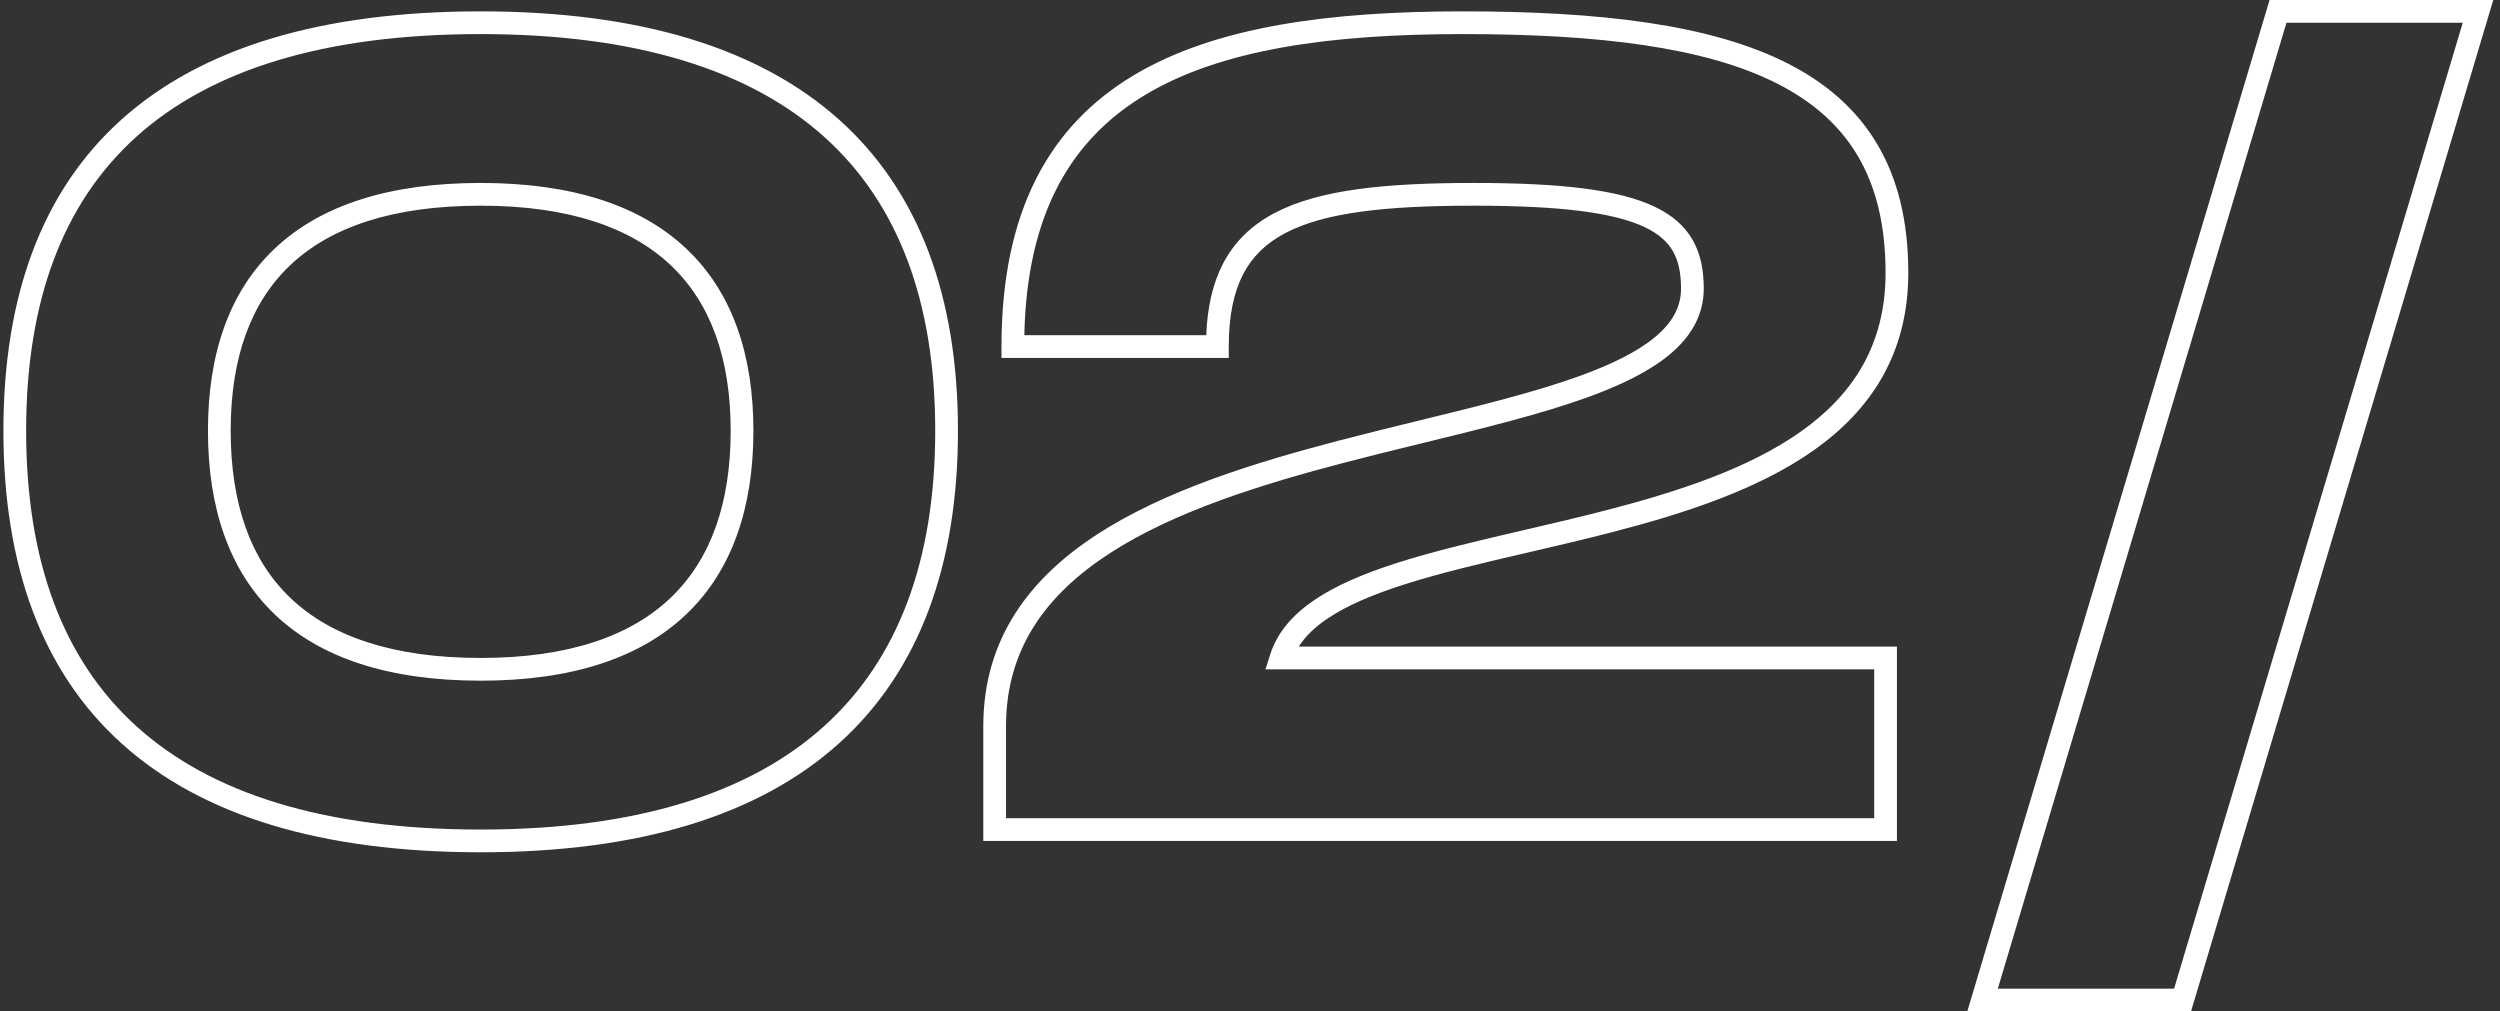 <svg xmlns="http://www.w3.org/2000/svg" width="220" height="89" viewBox="0 0 220 89" fill="none"><rect x="0" y="0" width="220" height="89" fill="#333333" stroke="none"/><path fill-rule="evenodd" clip-rule="evenodd" d="M199.721 0H219.408L192.81 89H173.123L199.721 0ZM201.21 2L175.808 87H191.321L216.723 2H201.21ZM10.707 10.505C17.735 4.204 28.267 1 42.3 1C56.286 1 66.816 4.23 73.855 10.543C80.914 16.874 84.3 26.157 84.3 37.9C84.3 49.691 80.915 59.024 73.857 65.392C66.818 71.744 56.288 75 42.3 75C28.265 75 17.733 71.771 10.705 65.43C3.658 59.072 0.3 49.738 0.3 37.9C0.3 26.111 3.659 16.825 10.707 10.505ZM12.042 11.995C5.54 17.825 2.3 26.489 2.3 37.9C2.3 49.362 5.541 58.078 12.045 63.945C18.567 69.829 28.535 73 42.3 73C56.012 73 65.981 69.806 72.517 63.908C79.035 58.026 82.3 49.309 82.3 37.9C82.3 26.543 79.036 17.876 72.52 12.032C65.984 6.17 56.014 3 42.3 3C28.533 3 18.564 6.146 12.042 11.995ZM99.715 6.656C106.964 2.293 117.103 1 128.73 1C140.797 1 150.556 2.143 157.321 5.584C160.729 7.317 163.401 9.644 165.212 12.714C167.021 15.779 167.93 19.514 167.93 24C167.93 31.153 164.614 36.074 159.659 39.59C154.761 43.067 148.243 45.19 141.73 46.868C139.282 47.499 136.848 48.065 134.485 48.614C130.475 49.546 126.672 50.43 123.363 51.501C120.755 52.346 118.549 53.281 116.877 54.396C115.732 55.16 114.869 55.986 114.292 56.9H166.93V74H86.53V63.9C86.53 56.188 90.633 50.86 96.58 47.005C102.484 43.178 110.299 40.733 117.978 38.732C120.322 38.122 122.648 37.553 124.91 37C130.135 35.723 135.019 34.529 138.997 33.091C141.837 32.064 144.106 30.947 145.651 29.658C147.171 28.39 147.93 27.012 147.93 25.4C147.93 24.049 147.714 22.994 147.238 22.145C146.77 21.311 145.998 20.584 144.716 19.98C142.078 18.735 137.485 18.1 129.73 18.1C121.964 18.1 116.552 18.689 113.085 20.522C111.391 21.417 110.177 22.604 109.372 24.178C108.559 25.77 108.13 27.825 108.13 30.5V31.5H88.13V30.5C88.13 18.574 92.355 11.085 99.715 6.656ZM90.141 29.5H106.15C106.246 27.065 106.708 24.998 107.591 23.268C108.602 21.29 110.132 19.82 112.15 18.753C116.109 16.661 121.996 16.1 129.73 16.1C137.476 16.1 142.483 16.715 145.569 18.171C147.15 18.916 148.272 19.901 148.982 21.167C149.684 22.419 149.93 23.851 149.93 25.4C149.93 27.763 148.771 29.66 146.933 31.194C145.12 32.706 142.592 33.917 139.677 34.972C135.594 36.448 130.538 37.684 125.259 38.975C123.021 39.522 120.743 40.079 118.482 40.668C110.812 42.667 103.277 45.047 97.668 48.683C92.103 52.29 88.53 57.062 88.53 63.9V72H164.93V58.9H111.365L111.777 57.598C112.418 55.574 113.867 53.999 115.768 52.732C117.662 51.469 120.068 50.467 122.747 49.599C126.124 48.505 130.086 47.583 134.167 46.634C136.512 46.088 138.896 45.533 141.231 44.932C147.718 43.26 153.925 41.208 158.501 37.959C163.022 34.751 165.93 30.397 165.93 24C165.93 19.786 165.077 16.421 163.489 13.73C161.904 11.043 159.544 8.958 156.414 7.366C150.104 4.157 140.764 3 128.73 3C117.158 3 107.497 4.307 100.746 8.369C94.303 12.247 90.368 18.727 90.141 29.5ZM25.561 23.315C22.047 26.631 20.3 31.529 20.3 37.9C20.3 44.323 22.048 49.273 25.565 52.626C29.09 55.987 34.551 57.9 42.3 57.9C50.045 57.9 55.508 55.964 59.033 52.59C62.552 49.223 64.3 44.272 64.3 37.9C64.3 31.581 62.553 26.681 59.037 23.351C55.512 20.013 50.048 18.1 42.3 18.1C34.548 18.1 29.085 19.989 25.561 23.315ZM24.189 21.86C28.215 18.061 34.252 16.1 42.3 16.1C50.351 16.1 56.388 18.087 60.412 21.899C64.446 25.719 66.3 31.219 66.3 37.9C66.3 44.628 64.448 50.177 60.416 54.035C56.392 57.886 50.354 59.9 42.3 59.9C34.248 59.9 28.21 57.913 24.185 54.074C20.151 50.227 18.3 44.677 18.3 37.9C18.3 31.171 20.152 25.669 24.189 21.86Z" fill="white"></path></svg>